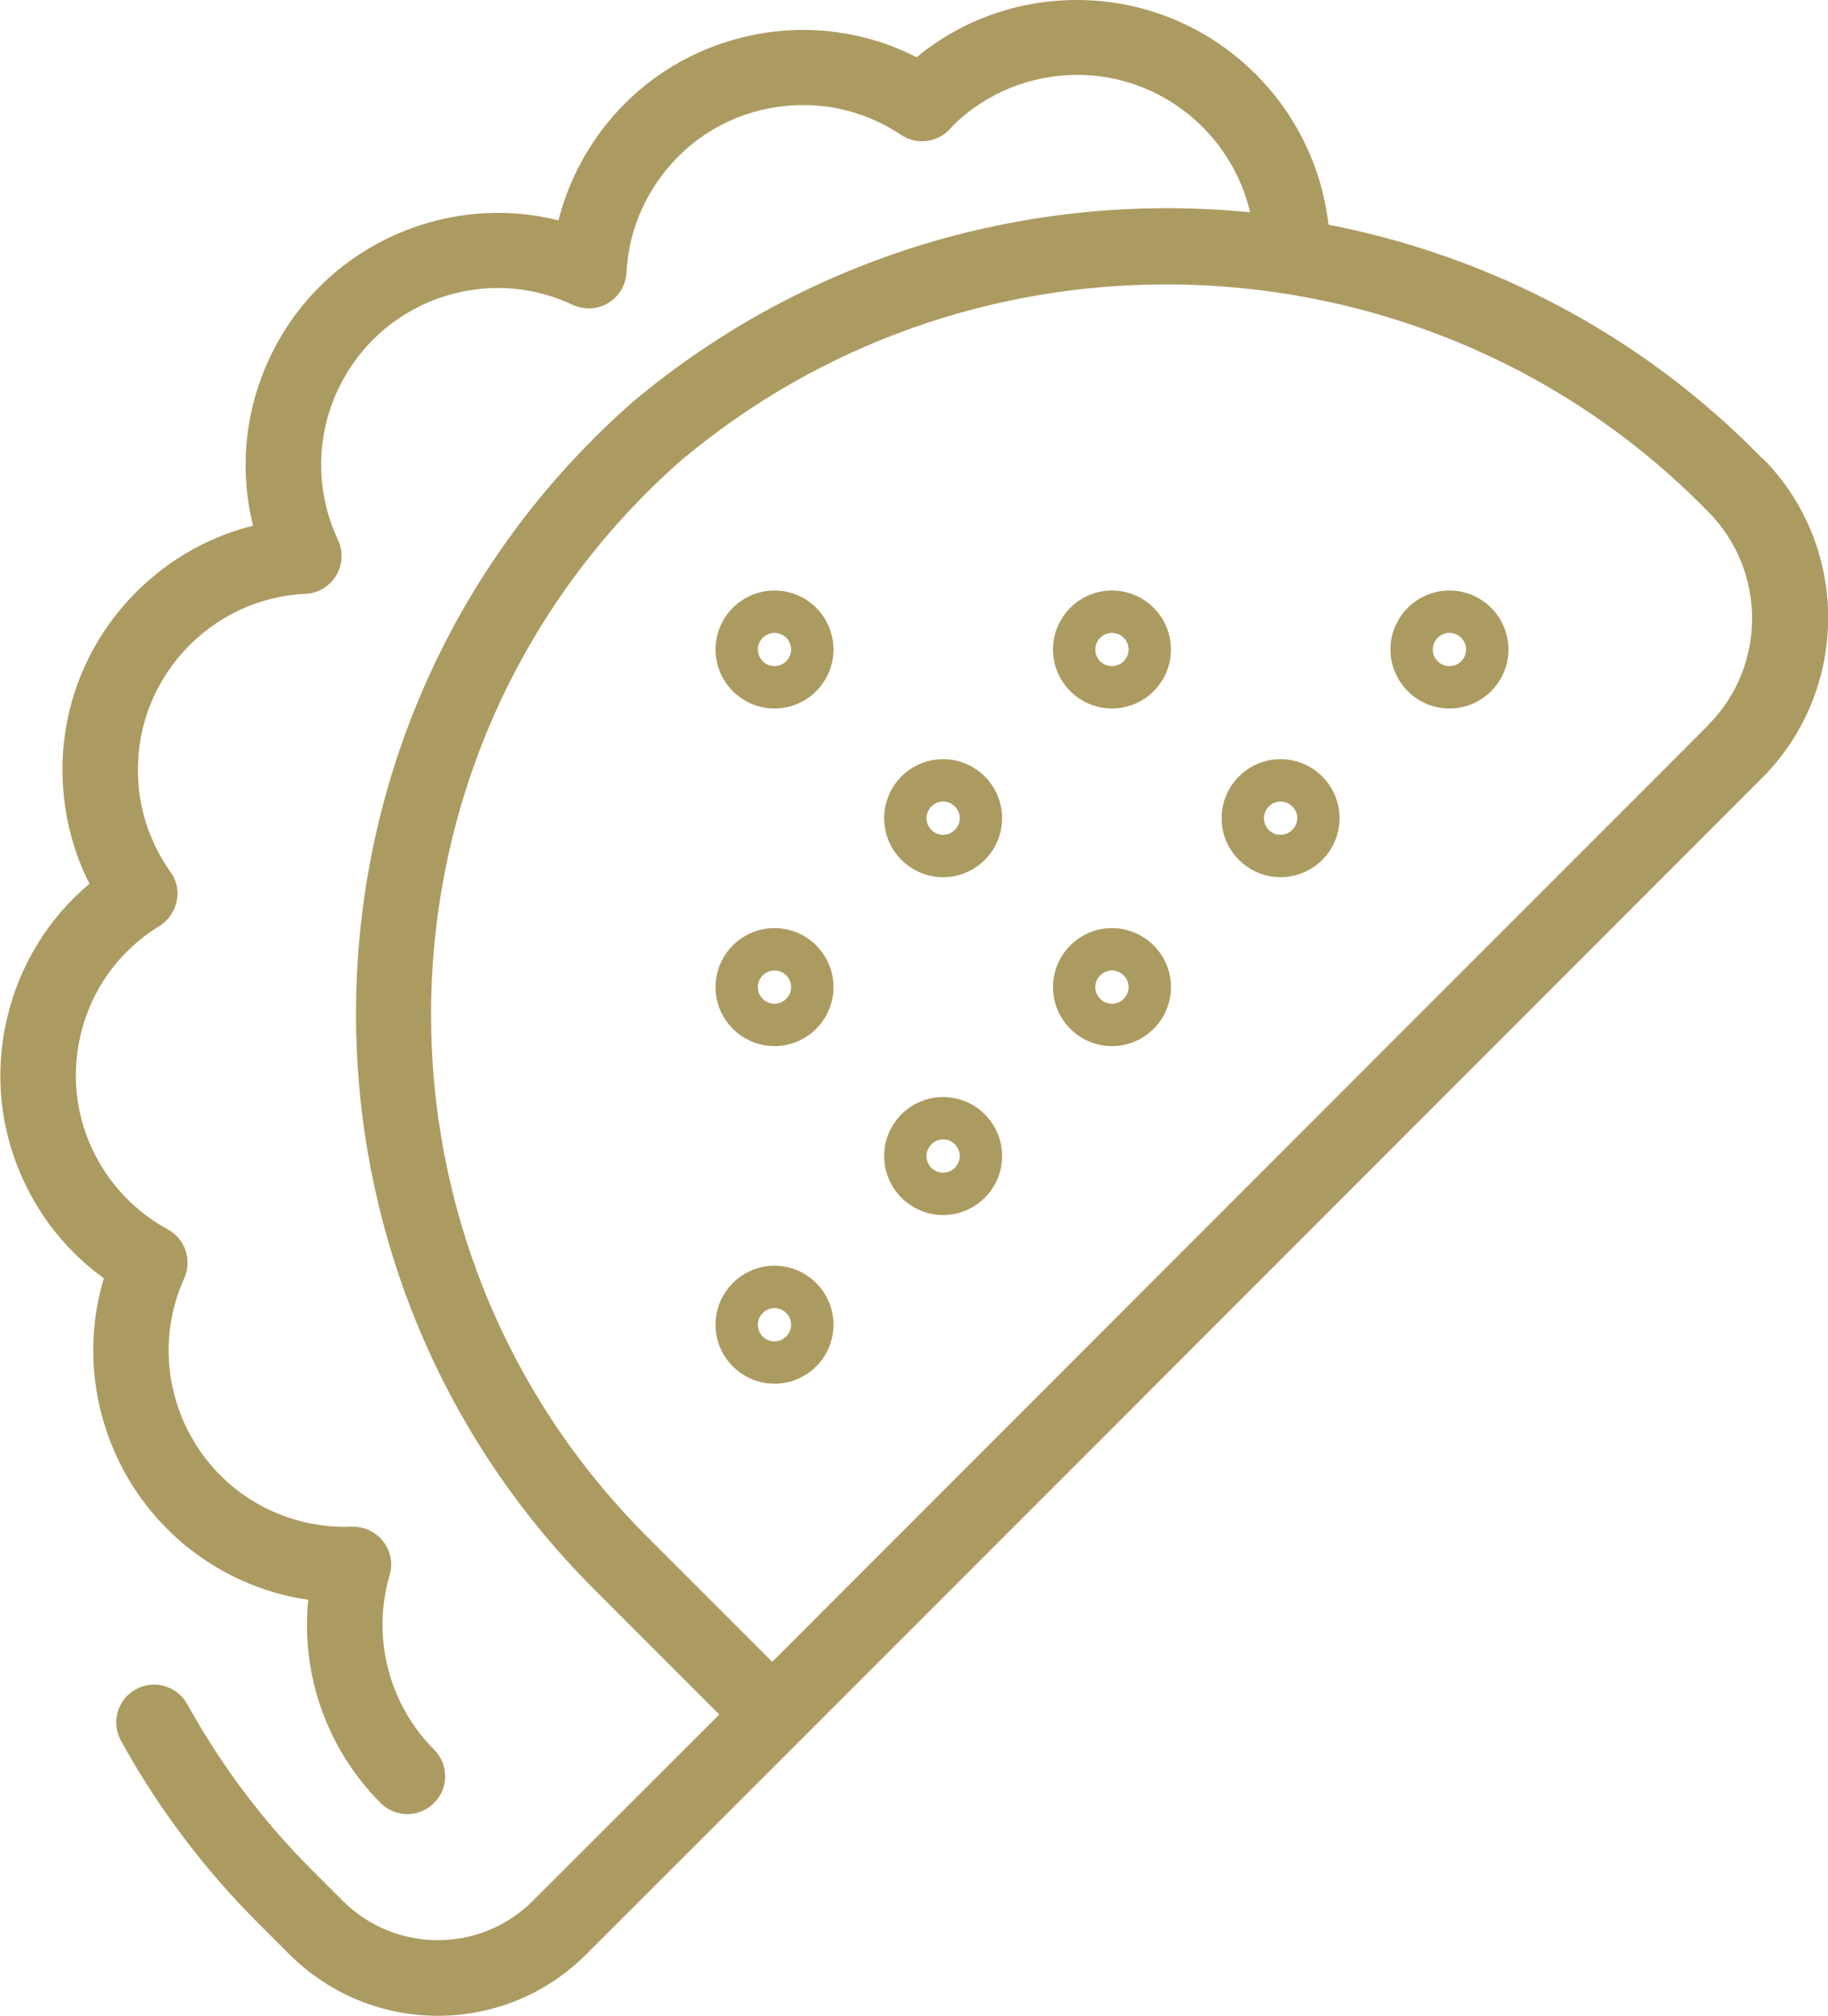 <?xml version="1.0" encoding="UTF-8"?>
<svg xmlns="http://www.w3.org/2000/svg" id="Ebene_1" data-name="Ebene 1" viewBox="0 0 72.53 79.97">
  <defs>
    <style>      .cls-1 {        fill: #ac9b61;      }    </style>
  </defs>
  <path class="cls-1" d="M69.92,18.18c-4.8-4.93-10.85-8.03-17.21-9.27-.57-5.01-4.83-8.91-9.98-8.91h-.02c-2.35,0-4.59.82-6.34,2.27-1.98-1.01-4.23-1.33-6.45-.89-2.62.52-4.88,2.02-6.37,4.24-.64.96-1.11,2.01-1.39,3.12-1.91-.48-3.91-.38-5.8.3-2.51.91-4.52,2.73-5.66,5.15-.99,2.1-1.21,4.45-.66,6.66-1.9.47-3.62,1.5-4.97,2.98-1.79,1.98-2.71,4.53-2.58,7.2.07,1.41.43,2.78,1.06,4.02-1.62,1.36-2.76,3.2-3.26,5.29-.62,2.58-.19,5.25,1.2,7.52.68,1.11,1.58,2.08,2.63,2.84-1.42,4.72.85,9.9,5.47,11.98.84.38,1.73.64,2.64.77-.3,2.95.73,5.91,2.87,8.06.29.29.68.44,1.06.44s.77-.15,1.06-.44c.59-.58.59-1.53,0-2.12-1.8-1.81-2.48-4.46-1.76-6.92.14-.46.04-.96-.26-1.34-.3-.38-.75-.59-1.24-.58-1.08.05-2.16-.17-3.15-.61-3.51-1.58-5.09-5.73-3.5-9.24.32-.72.04-1.56-.65-1.94-1.07-.58-1.98-1.44-2.62-2.48-.97-1.58-1.27-3.44-.84-5.25.43-1.8,1.54-3.33,3.12-4.3.35-.22.6-.57.69-.98s0-.83-.25-1.17c-.77-1.09-1.22-2.37-1.28-3.71-.09-1.86.55-3.65,1.81-5.04,1.26-1.38,2.97-2.19,4.84-2.28.5-.02.96-.3,1.21-.73.26-.43.28-.96.07-1.41-.89-1.89-.89-4.07,0-5.96.8-1.69,2.2-2.97,3.96-3.61,1.76-.63,3.66-.55,5.35.25.45.21.98.19,1.41-.07.43-.26.7-.71.73-1.21.06-1.27.47-2.49,1.18-3.54,1.04-1.55,2.62-2.61,4.46-2.97,1.83-.36,3.7.01,5.25,1.05.6.4,1.4.32,1.91-.2.05-.05.09-.1.14-.16,1.32-1.3,3.07-2.01,4.92-2.02h.02c3.33,0,6.13,2.33,6.86,5.45-8.57-.85-17.45,1.62-24.48,7.51-.54.47-1.06.96-1.56,1.46-12.58,12.58-12.58,33.05,0,45.63l4.98,4.98-7.4,7.39c-2.08,2.08-5.46,2.08-7.54,0l-1.21-1.21c-1.96-1.95-3.62-4.17-4.96-6.59-.4-.72-1.31-.99-2.04-.59-.73.4-.99,1.31-.59,2.04,1.47,2.67,3.31,5.11,5.47,7.26l1.21,1.21c1.62,1.62,3.76,2.44,5.89,2.44s4.27-.81,5.89-2.44l8.45-8.44s0,0,0,0l38.2-38.21c3.5-3.5,3.5-9.21.01-12.7ZM67.78,28.76l-37.14,37.15-4.98-4.98c-11.41-11.41-11.41-29.98,0-41.39.45-.45.93-.9,1.39-1.3,5.56-4.66,12.4-6.96,19.22-6.96,7.85,0,15.67,3.04,21.5,9.01,2.33,2.34,2.33,6.14,0,8.47Z"></path>
  <path class="cls-1" d="M57.51,23.42c-1.29,0-2.34,1.05-2.34,2.34s1.05,2.34,2.34,2.34,2.34-1.05,2.34-2.34-1.05-2.34-2.34-2.34ZM57.51,26.42c-.37,0-.66-.3-.66-.66s.3-.66.66-.66.66.3.66.66-.3.66-.66.66Z"></path>
  <path class="cls-1" d="M50.81,30.11c-1.29,0-2.34,1.05-2.34,2.34s1.05,2.34,2.34,2.34,2.34-1.05,2.34-2.34-1.05-2.34-2.34-2.34ZM50.81,33.11c-.37,0-.66-.3-.66-.66s.3-.66.66-.66.66.3.66.66-.3.66-.66.66Z"></path>
  <path class="cls-1" d="M44.12,23.42c-1.29,0-2.34,1.05-2.34,2.34s1.05,2.34,2.34,2.34,2.34-1.05,2.34-2.34-1.05-2.34-2.34-2.34ZM44.12,26.42c-.37,0-.66-.3-.66-.66s.3-.66.66-.66.66.3.66.66-.3.66-.66.66Z"></path>
  <path class="cls-1" d="M37.42,30.11c-1.29,0-2.34,1.05-2.34,2.34s1.05,2.34,2.34,2.34,2.34-1.05,2.34-2.34-1.05-2.34-2.34-2.34ZM37.42,33.11c-.37,0-.66-.3-.66-.66s.3-.66.66-.66.66.3.66.66-.3.66-.66.66Z"></path>
  <path class="cls-1" d="M44.12,36.81c-1.29,0-2.34,1.05-2.34,2.34s1.05,2.34,2.34,2.34,2.34-1.05,2.34-2.34-1.05-2.34-2.34-2.34ZM44.12,39.81c-.37,0-.66-.3-.66-.66s.3-.66.66-.66.66.3.66.66-.3.66-.66.66Z"></path>
  <path class="cls-1" d="M37.42,43.51c-1.29,0-2.34,1.05-2.34,2.34s1.05,2.34,2.34,2.34,2.34-1.05,2.34-2.34-1.05-2.34-2.34-2.34ZM37.42,46.51c-.37,0-.66-.3-.66-.66s.3-.66.66-.66.66.3.66.66-.3.66-.66.66Z"></path>
  <path class="cls-1" d="M30.73,50.2c-1.29,0-2.34,1.05-2.34,2.34s1.05,2.34,2.34,2.34,2.34-1.05,2.34-2.34-1.05-2.34-2.34-2.34ZM30.73,53.2c-.37,0-.66-.3-.66-.66s.3-.66.66-.66.66.3.66.66-.3.66-.66.66Z"></path>
  <path class="cls-1" d="M30.73,36.81c-1.29,0-2.34,1.05-2.34,2.34s1.05,2.34,2.34,2.34,2.34-1.05,2.34-2.34-1.05-2.34-2.34-2.34ZM30.73,39.81c-.37,0-.66-.3-.66-.66s.3-.66.66-.66.66.3.66.66-.3.66-.66.66Z"></path>
  <path class="cls-1" d="M30.73,23.42c-1.29,0-2.34,1.05-2.34,2.34s1.05,2.34,2.34,2.34,2.34-1.05,2.34-2.34-1.05-2.34-2.34-2.34ZM30.73,26.42c-.37,0-.66-.3-.66-.66s.3-.66.66-.66.66.3.66.66-.3.66-.66.66Z"></path>
</svg>
